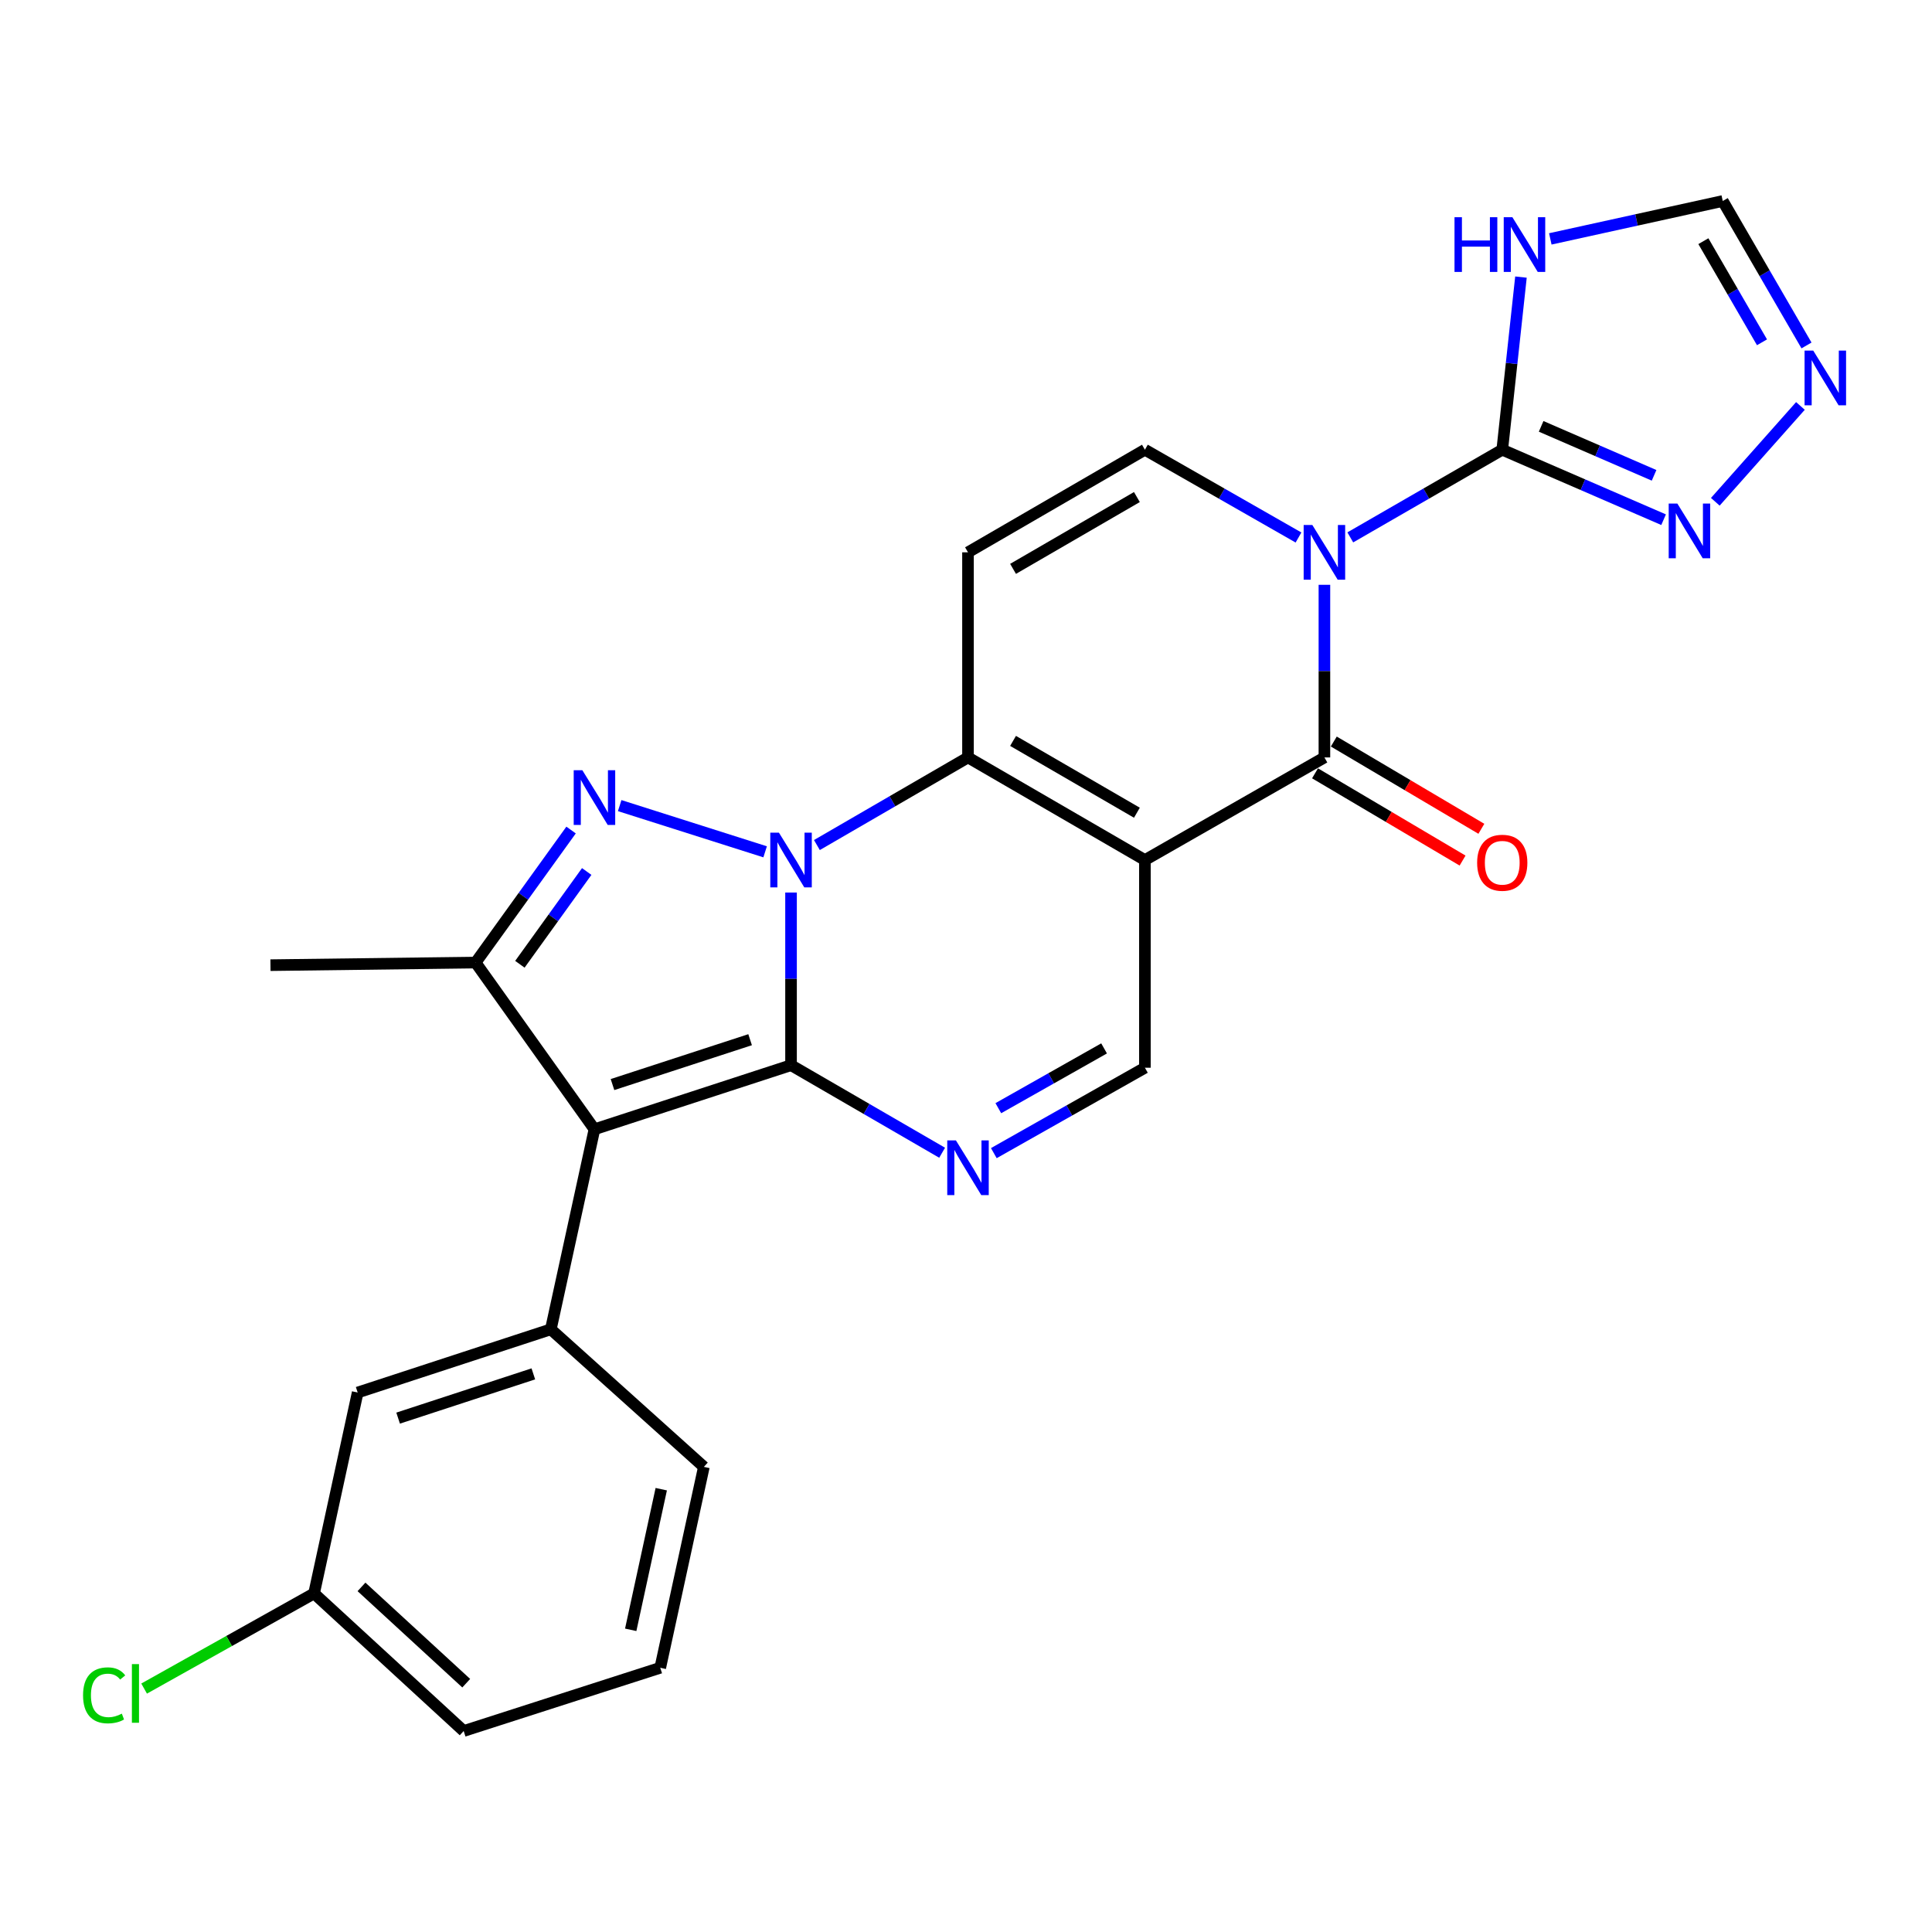 <?xml version='1.0' encoding='iso-8859-1'?>
<svg version='1.1' baseProfile='full'
              xmlns='http://www.w3.org/2000/svg'
                      xmlns:rdkit='http://www.rdkit.org/xml'
                      xmlns:xlink='http://www.w3.org/1999/xlink'
                  xml:space='preserve'
width='1000px' height='1000px' viewBox='0 0 1000 1000'>
<!-- END OF HEADER -->
<rect style='opacity:1.0;fill:#FFFFFF;stroke:none' width='1000' height='1000' x='0' y='0'> </rect>
<path class='bond-0' d='M 409.44,461.973 L 409.44,506.656' style='fill:none;fill-rule:evenodd;stroke:#0000FF;stroke-width:6px;stroke-linecap:butt;stroke-linejoin:miter;stroke-opacity:1' />
<path class='bond-0' d='M 409.44,506.656 L 409.44,551.338' style='fill:none;fill-rule:evenodd;stroke:#000000;stroke-width:6px;stroke-linecap:butt;stroke-linejoin:miter;stroke-opacity:1' />
<path class='bond-4' d='M 422.827,437.397 L 461.93,414.722' style='fill:none;fill-rule:evenodd;stroke:#0000FF;stroke-width:6px;stroke-linecap:butt;stroke-linejoin:miter;stroke-opacity:1' />
<path class='bond-4' d='M 461.93,414.722 L 501.033,392.048' style='fill:none;fill-rule:evenodd;stroke:#000000;stroke-width:6px;stroke-linecap:butt;stroke-linejoin:miter;stroke-opacity:1' />
<path class='bond-5' d='M 396.031,440.899 L 320.746,416.982' style='fill:none;fill-rule:evenodd;stroke:#0000FF;stroke-width:6px;stroke-linecap:butt;stroke-linejoin:miter;stroke-opacity:1' />
<path class='bond-3' d='M 409.44,551.338 L 307.688,584.512' style='fill:none;fill-rule:evenodd;stroke:#000000;stroke-width:6px;stroke-linecap:butt;stroke-linejoin:miter;stroke-opacity:1' />
<path class='bond-3' d='M 388.255,538.147 L 317.028,561.369' style='fill:none;fill-rule:evenodd;stroke:#000000;stroke-width:6px;stroke-linecap:butt;stroke-linejoin:miter;stroke-opacity:1' />
<path class='bond-7' d='M 409.44,551.338 L 448.544,573.998' style='fill:none;fill-rule:evenodd;stroke:#000000;stroke-width:6px;stroke-linecap:butt;stroke-linejoin:miter;stroke-opacity:1' />
<path class='bond-7' d='M 448.544,573.998 L 487.647,596.659' style='fill:none;fill-rule:evenodd;stroke:#0000FF;stroke-width:6px;stroke-linecap:butt;stroke-linejoin:miter;stroke-opacity:1' />
<path class='bond-1' d='M 672.098,278.213 L 632.352,255.497' style='fill:none;fill-rule:evenodd;stroke:#0000FF;stroke-width:6px;stroke-linecap:butt;stroke-linejoin:miter;stroke-opacity:1' />
<path class='bond-1' d='M 632.352,255.497 L 592.605,232.78' style='fill:none;fill-rule:evenodd;stroke:#000000;stroke-width:6px;stroke-linecap:butt;stroke-linejoin:miter;stroke-opacity:1' />
<path class='bond-8' d='M 698.91,278.152 L 738.237,255.466' style='fill:none;fill-rule:evenodd;stroke:#0000FF;stroke-width:6px;stroke-linecap:butt;stroke-linejoin:miter;stroke-opacity:1' />
<path class='bond-8' d='M 738.237,255.466 L 777.563,232.78' style='fill:none;fill-rule:evenodd;stroke:#000000;stroke-width:6px;stroke-linecap:butt;stroke-linejoin:miter;stroke-opacity:1' />
<path class='bond-28' d='M 685.514,302.694 L 685.514,347.371' style='fill:none;fill-rule:evenodd;stroke:#0000FF;stroke-width:6px;stroke-linecap:butt;stroke-linejoin:miter;stroke-opacity:1' />
<path class='bond-28' d='M 685.514,347.371 L 685.514,392.048' style='fill:none;fill-rule:evenodd;stroke:#000000;stroke-width:6px;stroke-linecap:butt;stroke-linejoin:miter;stroke-opacity:1' />
<path class='bond-2' d='M 592.605,445.159 L 501.033,392.048' style='fill:none;fill-rule:evenodd;stroke:#000000;stroke-width:6px;stroke-linecap:butt;stroke-linejoin:miter;stroke-opacity:1' />
<path class='bond-2' d='M 588.456,420.663 L 524.356,383.486' style='fill:none;fill-rule:evenodd;stroke:#000000;stroke-width:6px;stroke-linecap:butt;stroke-linejoin:miter;stroke-opacity:1' />
<path class='bond-6' d='M 592.605,445.159 L 685.514,392.048' style='fill:none;fill-rule:evenodd;stroke:#000000;stroke-width:6px;stroke-linecap:butt;stroke-linejoin:miter;stroke-opacity:1' />
<path class='bond-12' d='M 592.605,445.159 L 592.605,552.654' style='fill:none;fill-rule:evenodd;stroke:#000000;stroke-width:6px;stroke-linecap:butt;stroke-linejoin:miter;stroke-opacity:1' />
<path class='bond-14' d='M 307.688,584.512 L 285.109,688.047' style='fill:none;fill-rule:evenodd;stroke:#000000;stroke-width:6px;stroke-linecap:butt;stroke-linejoin:miter;stroke-opacity:1' />
<path class='bond-26' d='M 307.688,584.512 L 246.17,498.227' style='fill:none;fill-rule:evenodd;stroke:#000000;stroke-width:6px;stroke-linecap:butt;stroke-linejoin:miter;stroke-opacity:1' />
<path class='bond-10' d='M 501.033,392.048 L 501.033,285.88' style='fill:none;fill-rule:evenodd;stroke:#000000;stroke-width:6px;stroke-linecap:butt;stroke-linejoin:miter;stroke-opacity:1' />
<path class='bond-9' d='M 295.592,429.625 L 270.881,463.926' style='fill:none;fill-rule:evenodd;stroke:#0000FF;stroke-width:6px;stroke-linecap:butt;stroke-linejoin:miter;stroke-opacity:1' />
<path class='bond-9' d='M 270.881,463.926 L 246.17,498.227' style='fill:none;fill-rule:evenodd;stroke:#000000;stroke-width:6px;stroke-linecap:butt;stroke-linejoin:miter;stroke-opacity:1' />
<path class='bond-9' d='M 303.683,451.085 L 286.385,475.095' style='fill:none;fill-rule:evenodd;stroke:#0000FF;stroke-width:6px;stroke-linecap:butt;stroke-linejoin:miter;stroke-opacity:1' />
<path class='bond-9' d='M 286.385,475.095 L 269.087,499.106' style='fill:none;fill-rule:evenodd;stroke:#000000;stroke-width:6px;stroke-linecap:butt;stroke-linejoin:miter;stroke-opacity:1' />
<path class='bond-18' d='M 680.651,400.272 L 718.839,422.852' style='fill:none;fill-rule:evenodd;stroke:#000000;stroke-width:6px;stroke-linecap:butt;stroke-linejoin:miter;stroke-opacity:1' />
<path class='bond-18' d='M 718.839,422.852 L 757.027,445.432' style='fill:none;fill-rule:evenodd;stroke:#FF0000;stroke-width:6px;stroke-linecap:butt;stroke-linejoin:miter;stroke-opacity:1' />
<path class='bond-18' d='M 690.377,383.824 L 728.564,406.404' style='fill:none;fill-rule:evenodd;stroke:#000000;stroke-width:6px;stroke-linecap:butt;stroke-linejoin:miter;stroke-opacity:1' />
<path class='bond-18' d='M 728.564,406.404 L 766.752,428.984' style='fill:none;fill-rule:evenodd;stroke:#FF0000;stroke-width:6px;stroke-linecap:butt;stroke-linejoin:miter;stroke-opacity:1' />
<path class='bond-27' d='M 514.403,596.859 L 553.504,574.757' style='fill:none;fill-rule:evenodd;stroke:#0000FF;stroke-width:6px;stroke-linecap:butt;stroke-linejoin:miter;stroke-opacity:1' />
<path class='bond-27' d='M 553.504,574.757 L 592.605,552.654' style='fill:none;fill-rule:evenodd;stroke:#000000;stroke-width:6px;stroke-linecap:butt;stroke-linejoin:miter;stroke-opacity:1' />
<path class='bond-27' d='M 516.73,573.594 L 544.101,558.122' style='fill:none;fill-rule:evenodd;stroke:#0000FF;stroke-width:6px;stroke-linecap:butt;stroke-linejoin:miter;stroke-opacity:1' />
<path class='bond-27' d='M 544.101,558.122 L 571.471,542.65' style='fill:none;fill-rule:evenodd;stroke:#000000;stroke-width:6px;stroke-linecap:butt;stroke-linejoin:miter;stroke-opacity:1' />
<path class='bond-13' d='M 777.563,232.78 L 782.405,188.101' style='fill:none;fill-rule:evenodd;stroke:#000000;stroke-width:6px;stroke-linecap:butt;stroke-linejoin:miter;stroke-opacity:1' />
<path class='bond-13' d='M 782.405,188.101 L 787.247,143.421' style='fill:none;fill-rule:evenodd;stroke:#0000FF;stroke-width:6px;stroke-linecap:butt;stroke-linejoin:miter;stroke-opacity:1' />
<path class='bond-15' d='M 777.563,232.78 L 819.318,250.888' style='fill:none;fill-rule:evenodd;stroke:#000000;stroke-width:6px;stroke-linecap:butt;stroke-linejoin:miter;stroke-opacity:1' />
<path class='bond-15' d='M 819.318,250.888 L 861.073,268.995' style='fill:none;fill-rule:evenodd;stroke:#0000FF;stroke-width:6px;stroke-linecap:butt;stroke-linejoin:miter;stroke-opacity:1' />
<path class='bond-15' d='M 797.692,220.682 L 826.92,233.357' style='fill:none;fill-rule:evenodd;stroke:#000000;stroke-width:6px;stroke-linecap:butt;stroke-linejoin:miter;stroke-opacity:1' />
<path class='bond-15' d='M 826.92,233.357 L 856.149,246.032' style='fill:none;fill-rule:evenodd;stroke:#0000FF;stroke-width:6px;stroke-linecap:butt;stroke-linejoin:miter;stroke-opacity:1' />
<path class='bond-21' d='M 246.17,498.227 L 139.991,499.565' style='fill:none;fill-rule:evenodd;stroke:#000000;stroke-width:6px;stroke-linecap:butt;stroke-linejoin:miter;stroke-opacity:1' />
<path class='bond-11' d='M 501.033,285.88 L 592.605,232.78' style='fill:none;fill-rule:evenodd;stroke:#000000;stroke-width:6px;stroke-linecap:butt;stroke-linejoin:miter;stroke-opacity:1' />
<path class='bond-11' d='M 524.354,294.445 L 588.454,257.275' style='fill:none;fill-rule:evenodd;stroke:#000000;stroke-width:6px;stroke-linecap:butt;stroke-linejoin:miter;stroke-opacity:1' />
<path class='bond-17' d='M 802.437,123.653 L 847.065,113.842' style='fill:none;fill-rule:evenodd;stroke:#0000FF;stroke-width:6px;stroke-linecap:butt;stroke-linejoin:miter;stroke-opacity:1' />
<path class='bond-17' d='M 847.065,113.842 L 891.693,104.032' style='fill:none;fill-rule:evenodd;stroke:#000000;stroke-width:6px;stroke-linecap:butt;stroke-linejoin:miter;stroke-opacity:1' />
<path class='bond-19' d='M 285.109,688.047 L 185.13,720.765' style='fill:none;fill-rule:evenodd;stroke:#000000;stroke-width:6px;stroke-linecap:butt;stroke-linejoin:miter;stroke-opacity:1' />
<path class='bond-19' d='M 276.055,711.116 L 206.069,734.018' style='fill:none;fill-rule:evenodd;stroke:#000000;stroke-width:6px;stroke-linecap:butt;stroke-linejoin:miter;stroke-opacity:1' />
<path class='bond-22' d='M 285.109,688.047 L 364.323,759.258' style='fill:none;fill-rule:evenodd;stroke:#000000;stroke-width:6px;stroke-linecap:butt;stroke-linejoin:miter;stroke-opacity:1' />
<path class='bond-16' d='M 887.841,259.724 L 931.899,210.12' style='fill:none;fill-rule:evenodd;stroke:#0000FF;stroke-width:6px;stroke-linecap:butt;stroke-linejoin:miter;stroke-opacity:1' />
<path class='bond-30' d='M 935.04,178.808 L 913.366,141.42' style='fill:none;fill-rule:evenodd;stroke:#0000FF;stroke-width:6px;stroke-linecap:butt;stroke-linejoin:miter;stroke-opacity:1' />
<path class='bond-30' d='M 913.366,141.42 L 891.693,104.032' style='fill:none;fill-rule:evenodd;stroke:#000000;stroke-width:6px;stroke-linecap:butt;stroke-linejoin:miter;stroke-opacity:1' />
<path class='bond-30' d='M 912.006,177.175 L 896.835,151.003' style='fill:none;fill-rule:evenodd;stroke:#0000FF;stroke-width:6px;stroke-linecap:butt;stroke-linejoin:miter;stroke-opacity:1' />
<path class='bond-30' d='M 896.835,151.003 L 881.663,124.832' style='fill:none;fill-rule:evenodd;stroke:#000000;stroke-width:6px;stroke-linecap:butt;stroke-linejoin:miter;stroke-opacity:1' />
<path class='bond-20' d='M 185.13,720.765 L 162.56,824.757' style='fill:none;fill-rule:evenodd;stroke:#000000;stroke-width:6px;stroke-linecap:butt;stroke-linejoin:miter;stroke-opacity:1' />
<path class='bond-23' d='M 162.56,824.757 L 118.579,849.382' style='fill:none;fill-rule:evenodd;stroke:#000000;stroke-width:6px;stroke-linecap:butt;stroke-linejoin:miter;stroke-opacity:1' />
<path class='bond-23' d='M 118.579,849.382 L 74.597,874.006' style='fill:none;fill-rule:evenodd;stroke:#00CC00;stroke-width:6px;stroke-linecap:butt;stroke-linejoin:miter;stroke-opacity:1' />
<path class='bond-29' d='M 162.56,824.757 L 240.002,895.968' style='fill:none;fill-rule:evenodd;stroke:#000000;stroke-width:6px;stroke-linecap:butt;stroke-linejoin:miter;stroke-opacity:1' />
<path class='bond-29' d='M 187.111,821.373 L 241.32,871.22' style='fill:none;fill-rule:evenodd;stroke:#000000;stroke-width:6px;stroke-linecap:butt;stroke-linejoin:miter;stroke-opacity:1' />
<path class='bond-24' d='M 364.323,759.258 L 341.744,863.239' style='fill:none;fill-rule:evenodd;stroke:#000000;stroke-width:6px;stroke-linecap:butt;stroke-linejoin:miter;stroke-opacity:1' />
<path class='bond-24' d='M 342.263,770.8 L 326.458,843.587' style='fill:none;fill-rule:evenodd;stroke:#000000;stroke-width:6px;stroke-linecap:butt;stroke-linejoin:miter;stroke-opacity:1' />
<path class='bond-25' d='M 341.744,863.239 L 240.002,895.968' style='fill:none;fill-rule:evenodd;stroke:#000000;stroke-width:6px;stroke-linecap:butt;stroke-linejoin:miter;stroke-opacity:1' />
<path  class='atom-0' d='M 403.18 430.999
L 412.46 445.999
Q 413.38 447.479, 414.86 450.159
Q 416.34 452.839, 416.42 452.999
L 416.42 430.999
L 420.18 430.999
L 420.18 459.319
L 416.3 459.319
L 406.34 442.919
Q 405.18 440.999, 403.94 438.799
Q 402.74 436.599, 402.38 435.919
L 402.38 459.319
L 398.7 459.319
L 398.7 430.999
L 403.18 430.999
' fill='#0000FF'/>
<path  class='atom-2' d='M 679.254 271.72
L 688.534 286.72
Q 689.454 288.2, 690.934 290.88
Q 692.414 293.56, 692.494 293.72
L 692.494 271.72
L 696.254 271.72
L 696.254 300.04
L 692.374 300.04
L 682.414 283.64
Q 681.254 281.72, 680.014 279.52
Q 678.814 277.32, 678.454 276.64
L 678.454 300.04
L 674.774 300.04
L 674.774 271.72
L 679.254 271.72
' fill='#0000FF'/>
<path  class='atom-6' d='M 301.428 398.674
L 310.708 413.674
Q 311.628 415.154, 313.108 417.834
Q 314.588 420.514, 314.668 420.674
L 314.668 398.674
L 318.428 398.674
L 318.428 426.994
L 314.548 426.994
L 304.588 410.594
Q 303.428 408.674, 302.188 406.474
Q 300.988 404.274, 300.628 403.594
L 300.628 426.994
L 296.948 426.994
L 296.948 398.674
L 301.428 398.674
' fill='#0000FF'/>
<path  class='atom-8' d='M 494.773 590.257
L 504.053 605.257
Q 504.973 606.737, 506.453 609.417
Q 507.933 612.097, 508.013 612.257
L 508.013 590.257
L 511.773 590.257
L 511.773 618.577
L 507.893 618.577
L 497.933 602.177
Q 496.773 600.257, 495.533 598.057
Q 494.333 595.857, 493.973 595.177
L 493.973 618.577
L 490.293 618.577
L 490.293 590.257
L 494.773 590.257
' fill='#0000FF'/>
<path  class='atom-14' d='M 752.85 112.431
L 756.69 112.431
L 756.69 124.471
L 771.17 124.471
L 771.17 112.431
L 775.01 112.431
L 775.01 140.751
L 771.17 140.751
L 771.17 127.671
L 756.69 127.671
L 756.69 140.751
L 752.85 140.751
L 752.85 112.431
' fill='#0000FF'/>
<path  class='atom-14' d='M 782.81 112.431
L 792.09 127.431
Q 793.01 128.911, 794.49 131.591
Q 795.97 134.271, 796.05 134.431
L 796.05 112.431
L 799.81 112.431
L 799.81 140.751
L 795.93 140.751
L 785.97 124.351
Q 784.81 122.431, 783.57 120.231
Q 782.37 118.031, 782.01 117.351
L 782.01 140.751
L 778.33 140.751
L 778.33 112.431
L 782.81 112.431
' fill='#0000FF'/>
<path  class='atom-16' d='M 868.193 260.637
L 877.473 275.637
Q 878.393 277.117, 879.873 279.797
Q 881.353 282.477, 881.433 282.637
L 881.433 260.637
L 885.193 260.637
L 885.193 288.957
L 881.313 288.957
L 871.353 272.557
Q 870.193 270.637, 868.953 268.437
Q 867.753 266.237, 867.393 265.557
L 867.393 288.957
L 863.713 288.957
L 863.713 260.637
L 868.193 260.637
' fill='#0000FF'/>
<path  class='atom-17' d='M 938.522 181.454
L 947.802 196.454
Q 948.722 197.934, 950.202 200.614
Q 951.682 203.294, 951.762 203.454
L 951.762 181.454
L 955.522 181.454
L 955.522 209.774
L 951.642 209.774
L 941.682 193.374
Q 940.522 191.454, 939.282 189.254
Q 938.082 187.054, 937.722 186.374
L 937.722 209.774
L 934.042 209.774
L 934.042 181.454
L 938.522 181.454
' fill='#0000FF'/>
<path  class='atom-19' d='M 764.563 446.555
Q 764.563 439.755, 767.923 435.955
Q 771.283 432.155, 777.563 432.155
Q 783.843 432.155, 787.203 435.955
Q 790.563 439.755, 790.563 446.555
Q 790.563 453.435, 787.163 457.355
Q 783.763 461.235, 777.563 461.235
Q 771.323 461.235, 767.923 457.355
Q 764.563 453.475, 764.563 446.555
M 777.563 458.035
Q 781.883 458.035, 784.203 455.155
Q 786.563 452.235, 786.563 446.555
Q 786.563 440.995, 784.203 438.195
Q 781.883 435.355, 777.563 435.355
Q 773.243 435.355, 770.883 438.155
Q 768.563 440.955, 768.563 446.555
Q 768.563 452.275, 770.883 455.155
Q 773.243 458.035, 777.563 458.035
' fill='#FF0000'/>
<path  class='atom-24' d='M 42.988 877.5
Q 42.988 870.46, 46.268 866.78
Q 49.588 863.06, 55.868 863.06
Q 61.708 863.06, 64.828 867.18
L 62.188 869.34
Q 59.908 866.34, 55.868 866.34
Q 51.588 866.34, 49.308 869.22
Q 47.068 872.06, 47.068 877.5
Q 47.068 883.1, 49.388 885.98
Q 51.748 888.86, 56.308 888.86
Q 59.428 888.86, 63.068 886.98
L 64.188 889.98
Q 62.708 890.94, 60.468 891.5
Q 58.228 892.06, 55.748 892.06
Q 49.588 892.06, 46.268 888.3
Q 42.988 884.54, 42.988 877.5
' fill='#00CC00'/>
<path  class='atom-24' d='M 68.268 861.34
L 71.948 861.34
L 71.948 891.7
L 68.268 891.7
L 68.268 861.34
' fill='#00CC00'/>
</svg>
